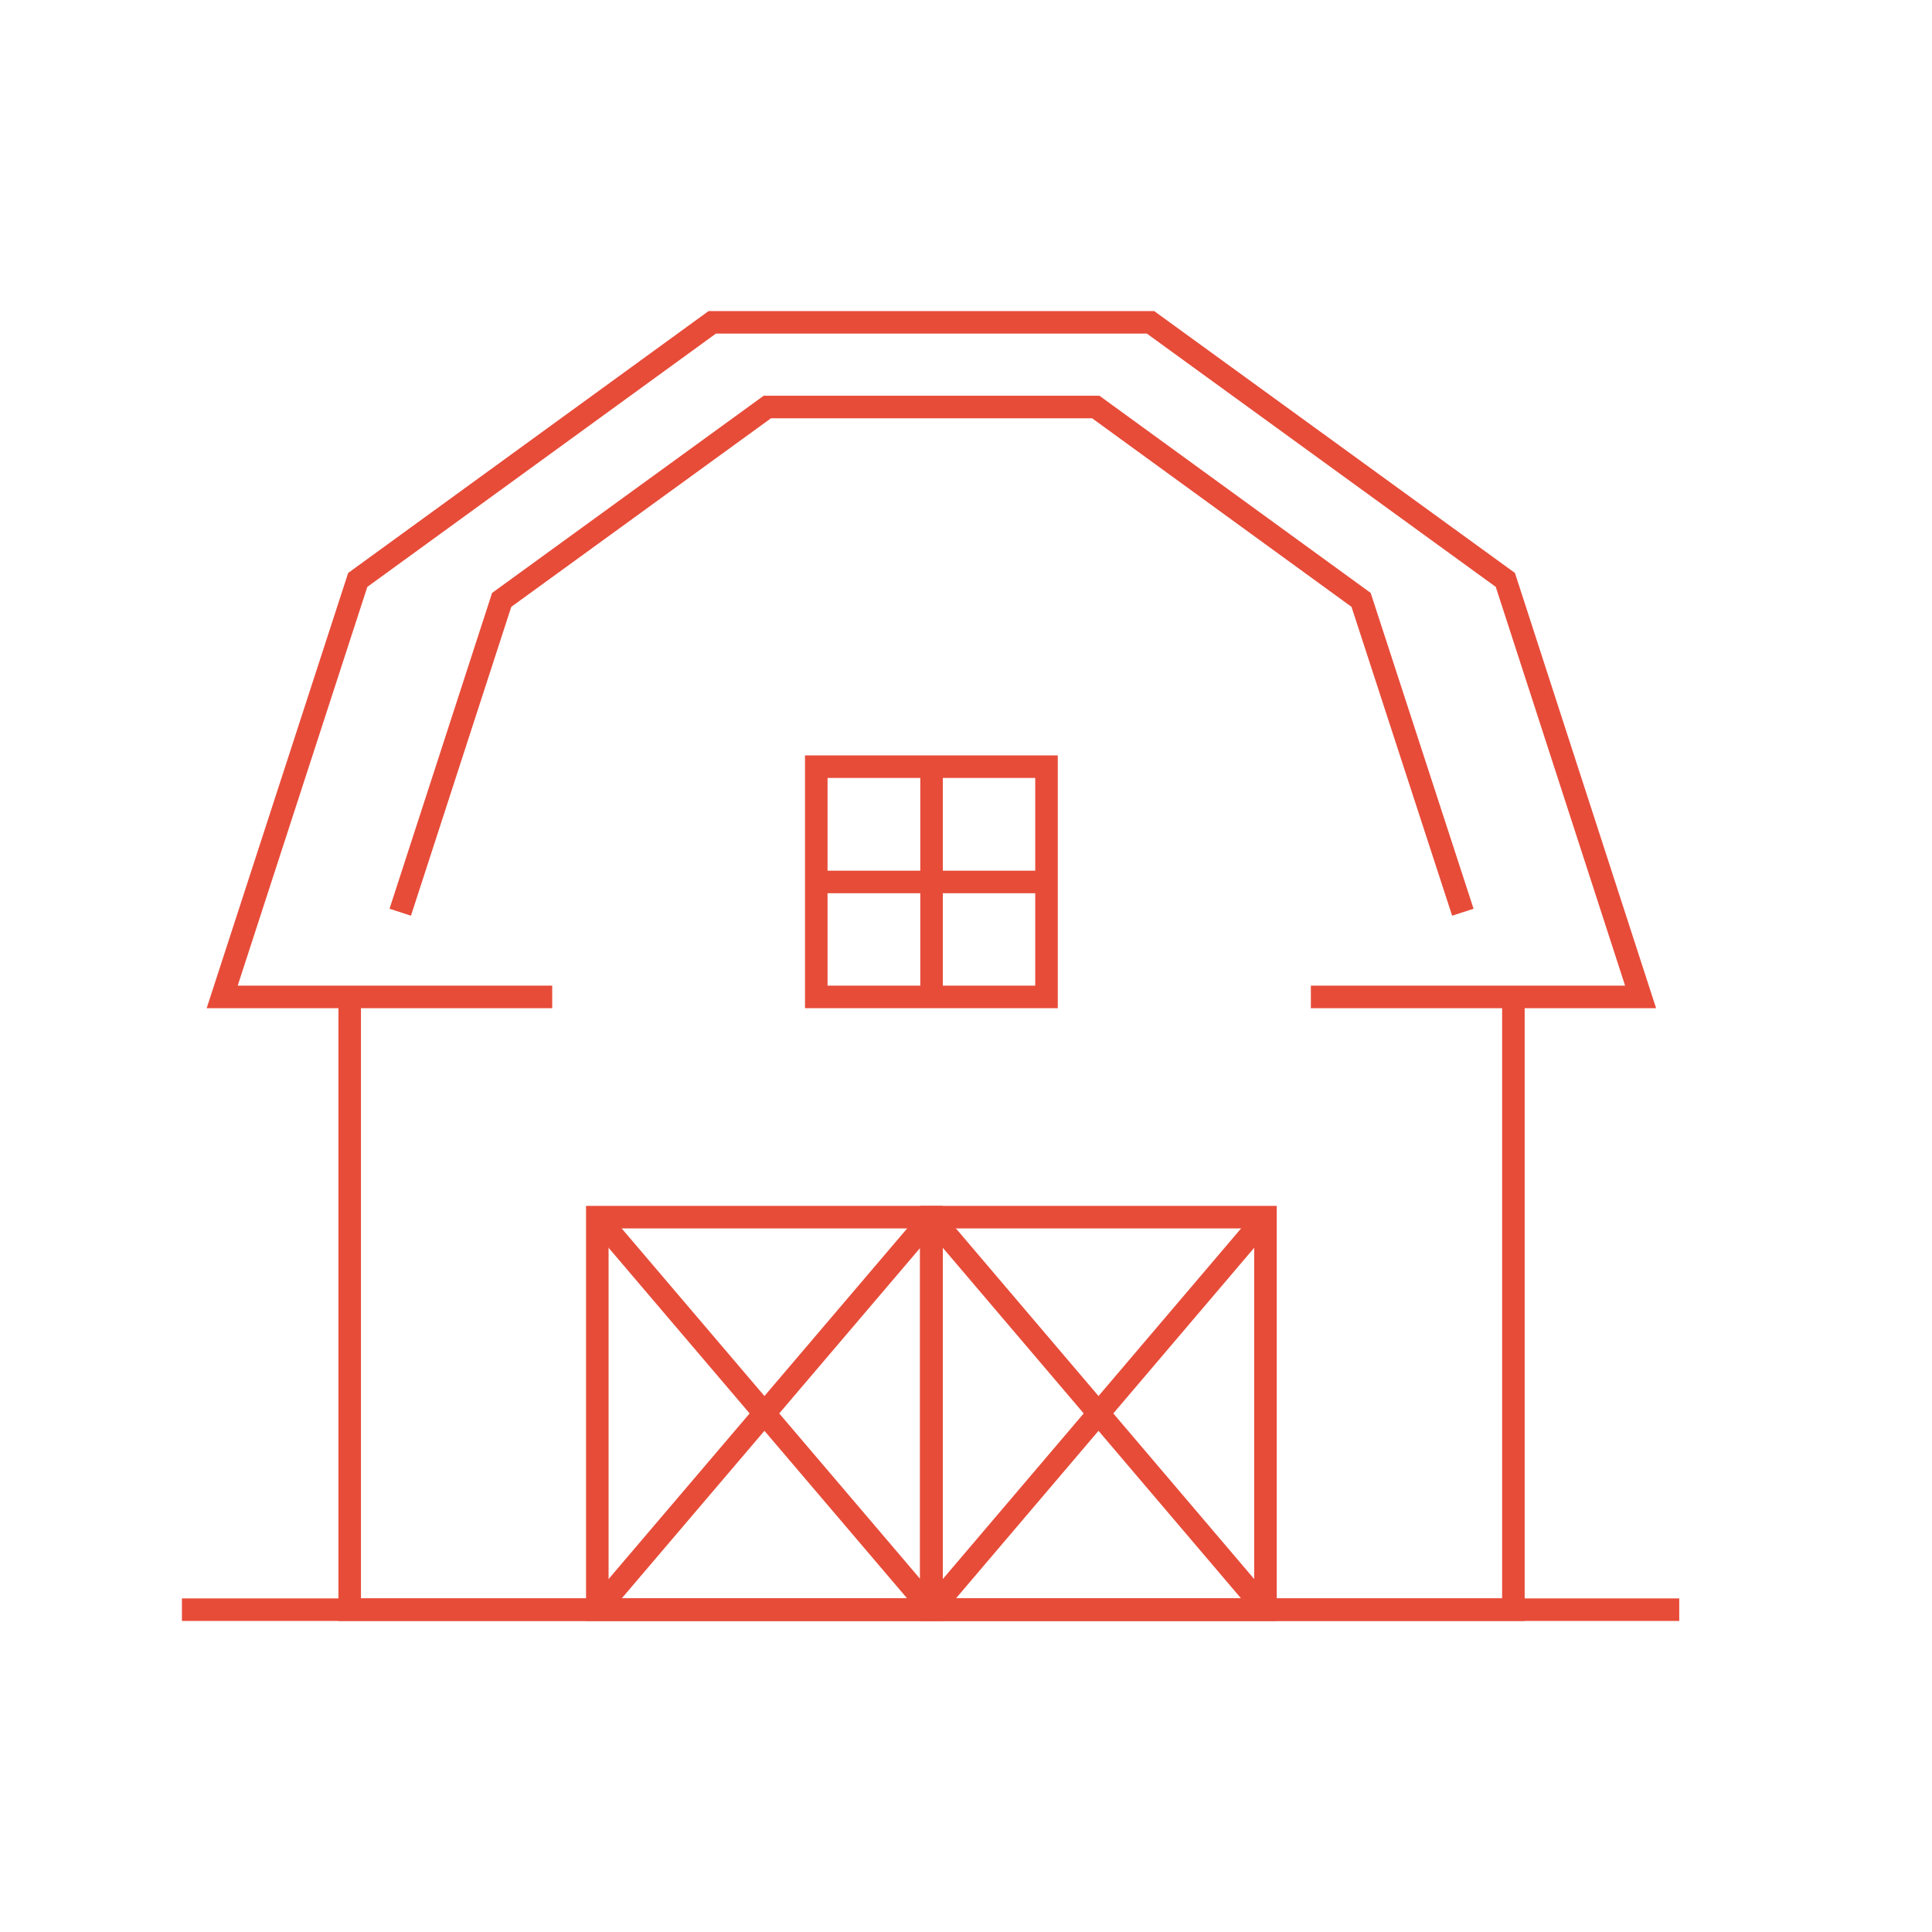 <?xml version="1.0" encoding="UTF-8"?>
<svg xmlns="http://www.w3.org/2000/svg" xmlns:xlink="http://www.w3.org/1999/xlink" version="1.1" id="Layer_1" x="0px" y="0px" viewBox="0 0 600 600" style="enable-background:new 0 0 600 600;" xml:space="preserve">
<style type="text/css">
	.st0{fill:none;stroke:#E74C39;stroke-width:7;stroke-miterlimit:10;}
</style>
<g>
	<polyline class="st0" points="470,307.1 470,499.9 108.6,499.9 108.6,307.1  "></polyline>
	<g>
		<rect x="185.5" y="378" class="st0" width="103.7" height="121.9"></rect>
		<line class="st0" x1="185.5" y1="378" x2="289.3" y2="499.9"></line>
		<line class="st0" x1="289.3" y1="378" x2="185.5" y2="499.9"></line>
	</g>
	<rect x="289.3" y="378" class="st0" width="103.7" height="121.9"></rect>
	<line class="st0" x1="289.3" y1="378" x2="393" y2="499.9"></line>
	<line class="st0" x1="393" y1="378" x2="289.3" y2="499.9"></line>
	<g>
		<line class="st0" x1="253.6" y1="273.9" x2="325" y2="273.9"></line>
		<line class="st0" x1="289.3" y1="238.1" x2="289.3" y2="309.6"></line>
	</g>
	<line class="st0" x1="56.5" y1="499.9" x2="521.5" y2="499.9"></line>
	<polyline class="st0" points="407.1,309.6 509.5,309.6 467.5,180.1 357.3,100.1 221.2,100.1 111.1,180.1 69,309.6 171.5,309.6  "></polyline>
	<polyline class="st0" points="454.3,283.3 422.7,186.3 340.3,126.4 238.3,126.4 155.8,186.3 124.3,283.3  "></polyline>
	<rect x="253.5" y="238.1" class="st0" width="71.5" height="71.5"></rect>
</g>
</svg>
